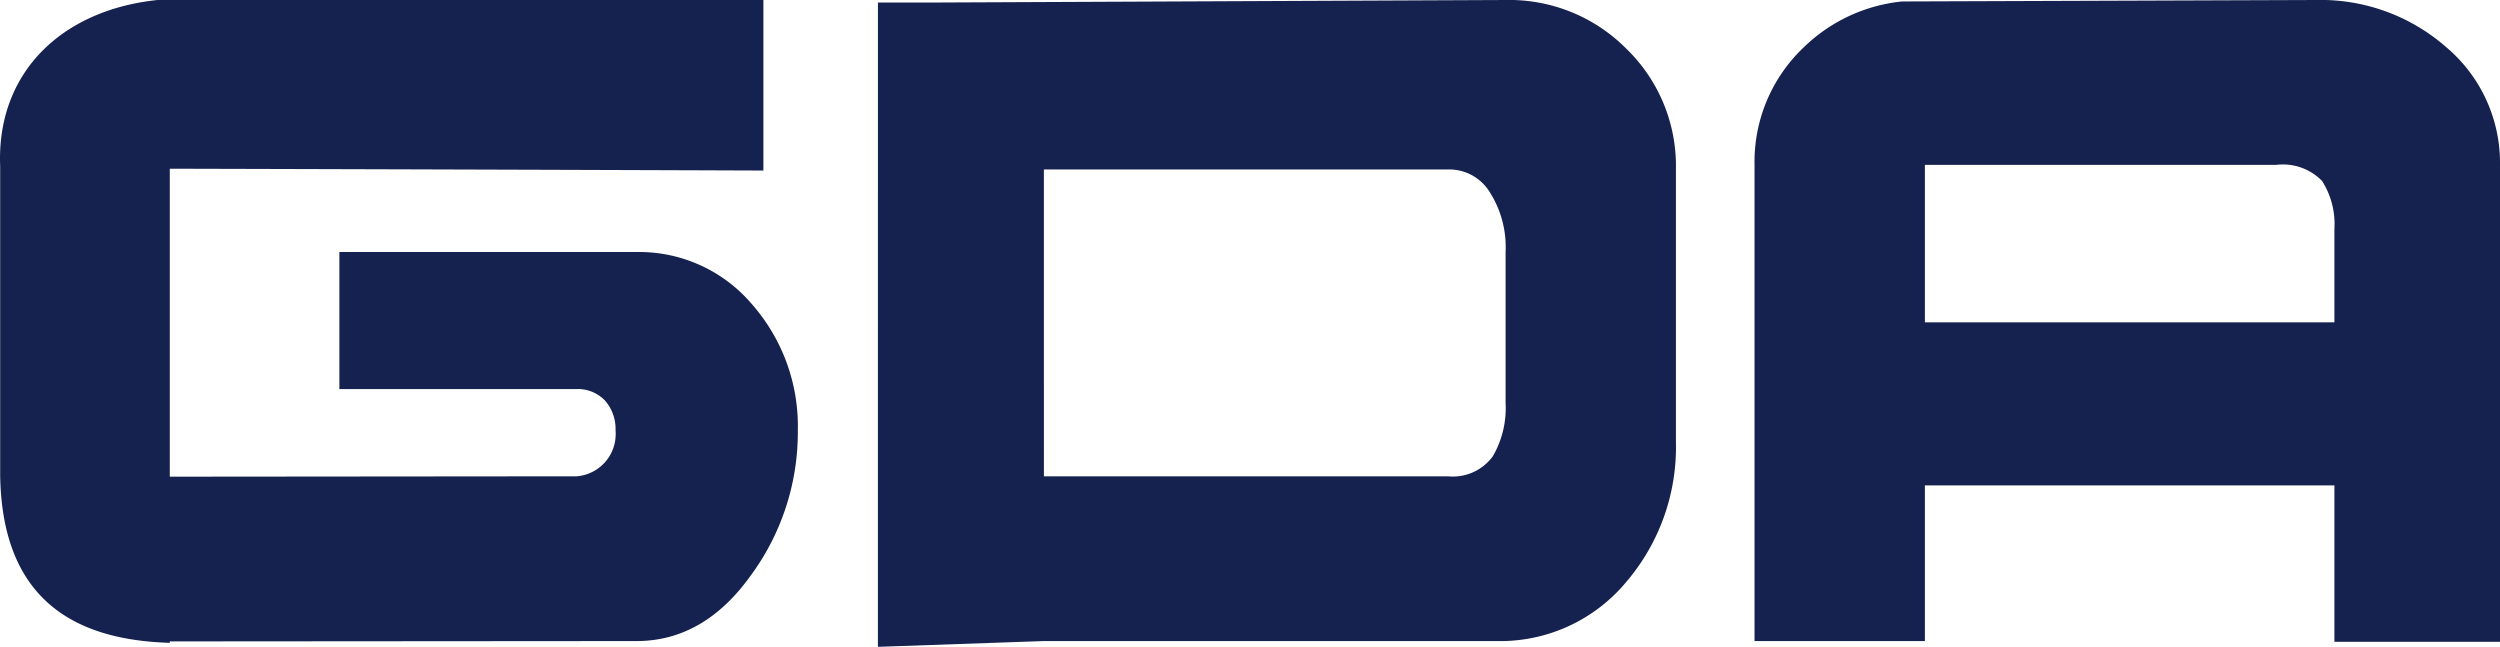 <svg xmlns="http://www.w3.org/2000/svg" width="136.493" height="35.316" viewBox="0 0 136.493 35.316">
  <g id="Grupo_9421" data-name="Grupo 9421" transform="translate(-155 -74.5)">
    <path id="União_1" data-name="União 1" d="M47.932.138h3.106L82.2,0A9.007,9.007,0,0,1,88.81,2.677,8.9,8.9,0,0,1,91.5,9.252V24.1a11.329,11.329,0,0,1-2.749,7.717A8.944,8.944,0,0,1,81.706,35H56.993l-9.062.315Zm9.062,25.867H79.055a2.7,2.7,0,0,0,2.453-1.1,5.255,5.255,0,0,0,.693-2.913V13.76a5.582,5.582,0,0,0-.851-3.248,2.6,2.6,0,0,0-2.3-1.26H56.993ZM8.062,35.021C3.076,34.529.109,31.832.01,25.986V9.1C-.208,4.016,3.314.551,8.6,0H41.679V9.311q-16.2-.059-32.409-.1V26.025l22.22-.02a2.313,2.313,0,0,0,2.117-2.5,2.35,2.35,0,0,0-.574-1.634,2.047,2.047,0,0,0-1.543-.63H18.529V13.76H34.754A8.078,8.078,0,0,1,41.046,16.6a10.089,10.089,0,0,1,2.513,6.91,13.193,13.193,0,0,1-2.572,7.914C39.285,33.8,37.207,35,34.754,35l-25.485.019V35.1C8.854,35.081,8.458,35.061,8.062,35.021Zm119.39.02V26.5H105.093V35h-9.3V9a8.6,8.6,0,0,1,2.671-6.4,8.988,8.988,0,0,1,5.382-2.52L126.443,0a10.4,10.4,0,0,1,7.143,2.6A8.266,8.266,0,0,1,136.493,9V35.041ZM105.093,17.6h22.359V12.5a4.365,4.365,0,0,0-.673-2.619A2.982,2.982,0,0,0,124.286,9H105.093Z" transform="translate(155 74.5)" fill="#15214f"/>
  </g>
</svg>
